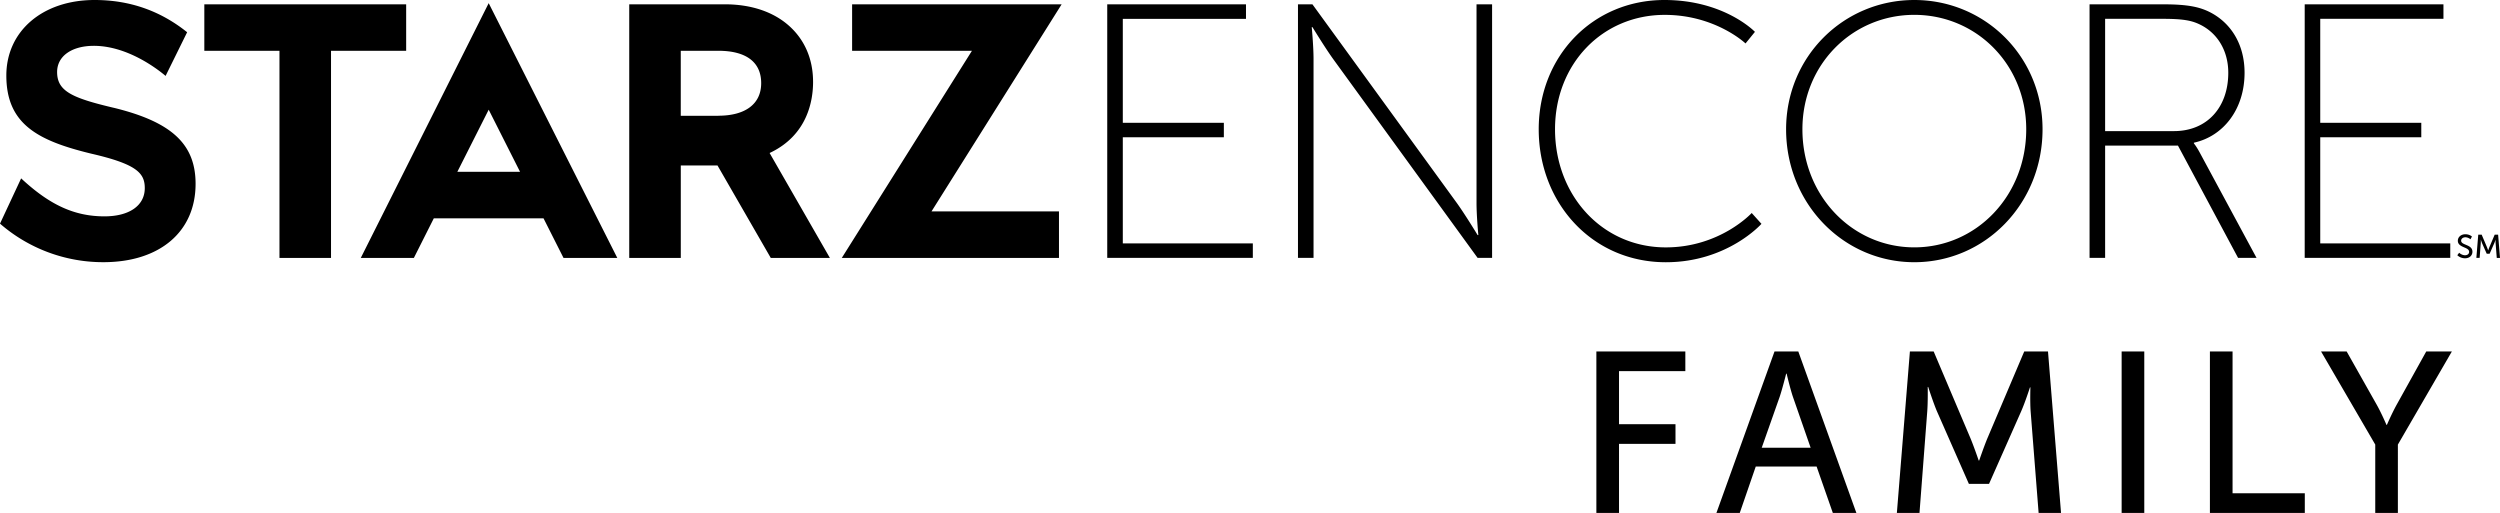 <svg height="20" width="97.479" xmlns="http://www.w3.org/2000/svg"><path d="M62.245 13.705h3.469v.767h-2.586v2.069h2.202v.767h-2.202V20h-.883zm7.4.865s-.142.57-.249.892l-.704 1.997H70.6l-.695-1.997c-.107-.321-.241-.892-.241-.892zm1.187 3.62H68.46L67.836 20h-.91l2.265-6.295h.928L72.383 20h-.918zm3.638-4.485h.927l1.444 3.406c.143.348.312.847.312.847h.018s.17-.499.312-.847l1.445-3.406h.927L80.363 20h-.874l-.312-3.968c-.026-.383-.008-.927-.008-.927h-.018s-.187.58-.34.927l-1.256 2.836h-.785l-1.248-2.836c-.143-.338-.339-.945-.339-.945h-.018s.01.562-.018.945L74.844 20h-.882l.508-6.295M82.726 20h.883v-6.295h-.883zm3.442-6.295h.883v5.528h2.817V20h-3.7zm6.447 3.63l-2.113-3.63h.998l1.168 2.069c.196.348.384.793.384.793h.017s.188-.437.384-.793l1.15-2.069h.999l-2.105 3.63V20h-.882v-2.666m3.272-7.479s.096.098.231.098c.085 0 .157-.048.157-.134 0-.196-.44-.154-.44-.432 0-.142.122-.253.293-.253.169 0 .257.09.257.09l-.058.106s-.083-.078-.199-.078c-.096 0-.164.06-.164.132 0 .188.44.137.44.432 0 .14-.109.255-.288.255-.193 0-.301-.12-.301-.12l.072-.096m.743-.706h.134l.208.49c.02.05.045.123.045.123h.002s.025-.072.045-.122l.208-.49h.134l.073.906h-.126l-.045-.572c-.004-.055-.001-.133-.001-.133h-.003s-.027.083-.049.133l-.18.409h-.114l-.18-.409a2.362 2.362 0 0 1-.048-.136h-.003s.002.081-.002.136l-.043.572h-.128l.074-.907M43.174.17h5.409v.565H43.78v4.054h3.94v.564h-3.94V9.49h5.07v.565h-5.677V.169m7.436 0h.565l5.636 7.754c.324.451.804 1.242.804 1.242h.029s-.071-.748-.071-1.242V.169h.607v9.886h-.565L51.981 2.3c-.324-.451-.806-1.242-.806-1.242h-.028s.07.748.07 1.242v7.754h-.607V.169M64.898 0c2.343 0 3.53 1.242 3.53 1.242l-.367.452S66.89.58 64.911.58c-2.428 0-4.278 1.906-4.278 4.462 0 2.571 1.835 4.604 4.32 4.604 2.12 0 3.349-1.341 3.349-1.341l.38.423s-1.327 1.497-3.728 1.497c-2.88 0-4.957-2.316-4.957-5.183S62.116 0 64.897 0m9.745 9.645c2.416 0 4.364-2.005 4.364-4.604 0-2.527-1.948-4.462-4.364-4.462-2.415 0-4.363 1.935-4.363 4.462 0 2.599 1.948 4.604 4.363 4.604zm0-9.645c2.755 0 5 2.203 5 5.041 0 2.91-2.245 5.183-5 5.183-2.753 0-4.999-2.273-4.999-5.183 0-2.838 2.246-5.041 5-5.041m10.123 5.112c1.298 0 2.118-.932 2.118-2.274 0-.875-.437-1.581-1.158-1.906-.282-.127-.593-.198-1.384-.198h-2.26v4.378zM81.476.169h2.895c.917 0 1.383.1 1.78.297.818.409 1.368 1.242 1.368 2.372 0 1.413-.818 2.472-1.976 2.726v.028s.097.113.226.353l2.217 4.11h-.72l-2.344-4.378h-2.84v4.378h-.607V.169m8.39 0h5.409v.565H90.47v4.054h3.94v.564h-3.94V9.49h5.07v.565h-5.676V.169M17.832 6.7l1.223-2.423L20.278 6.7zm-1.694 3.356l.777-1.543h4.278l.779 1.543h2.097L19.055.123l-4.987 9.933zM15.837.168h-7.87v1.813h2.93v8.075h2.01V1.981h2.93V.168m12.17 4.346h-1.463V1.98h1.463c1.079 0 1.673.436 1.673 1.262 0 .819-.626 1.27-1.673 1.27zm3.696-1.322c0-.87-.315-1.618-.911-2.162-.617-.564-1.493-.862-2.533-.862h-3.724v9.888h2.01V6.451h1.431l2.077 3.605h2.305l-2.35-4.09c1.479-.693 1.695-2.042 1.695-2.774M41.395.168h-8.17v1.813h4.672l-5.074 8.075h8.468V8.243h-4.97L41.395.168M4.425 4.201c-1.622-.384-2.198-.647-2.198-1.394 0-.623.576-1.02 1.433-1.02 1.309 0 2.481.905 2.797 1.173l.84-1.703C6.254.422 5.06 0 3.687 0 1.661 0 .247 1.214.247 2.944c0 1.892 1.219 2.542 3.326 3.051 1.762.407 2.072.757 2.072 1.34 0 .69-.617 1.101-1.571 1.101-1.178 0-2.142-.45-3.25-1.481L0 8.72a6.124 6.124 0 0 0 4.033 1.503c2.183 0 3.593-1.176 3.593-3.055 0-1.547-.928-2.415-3.202-2.968"/></svg>